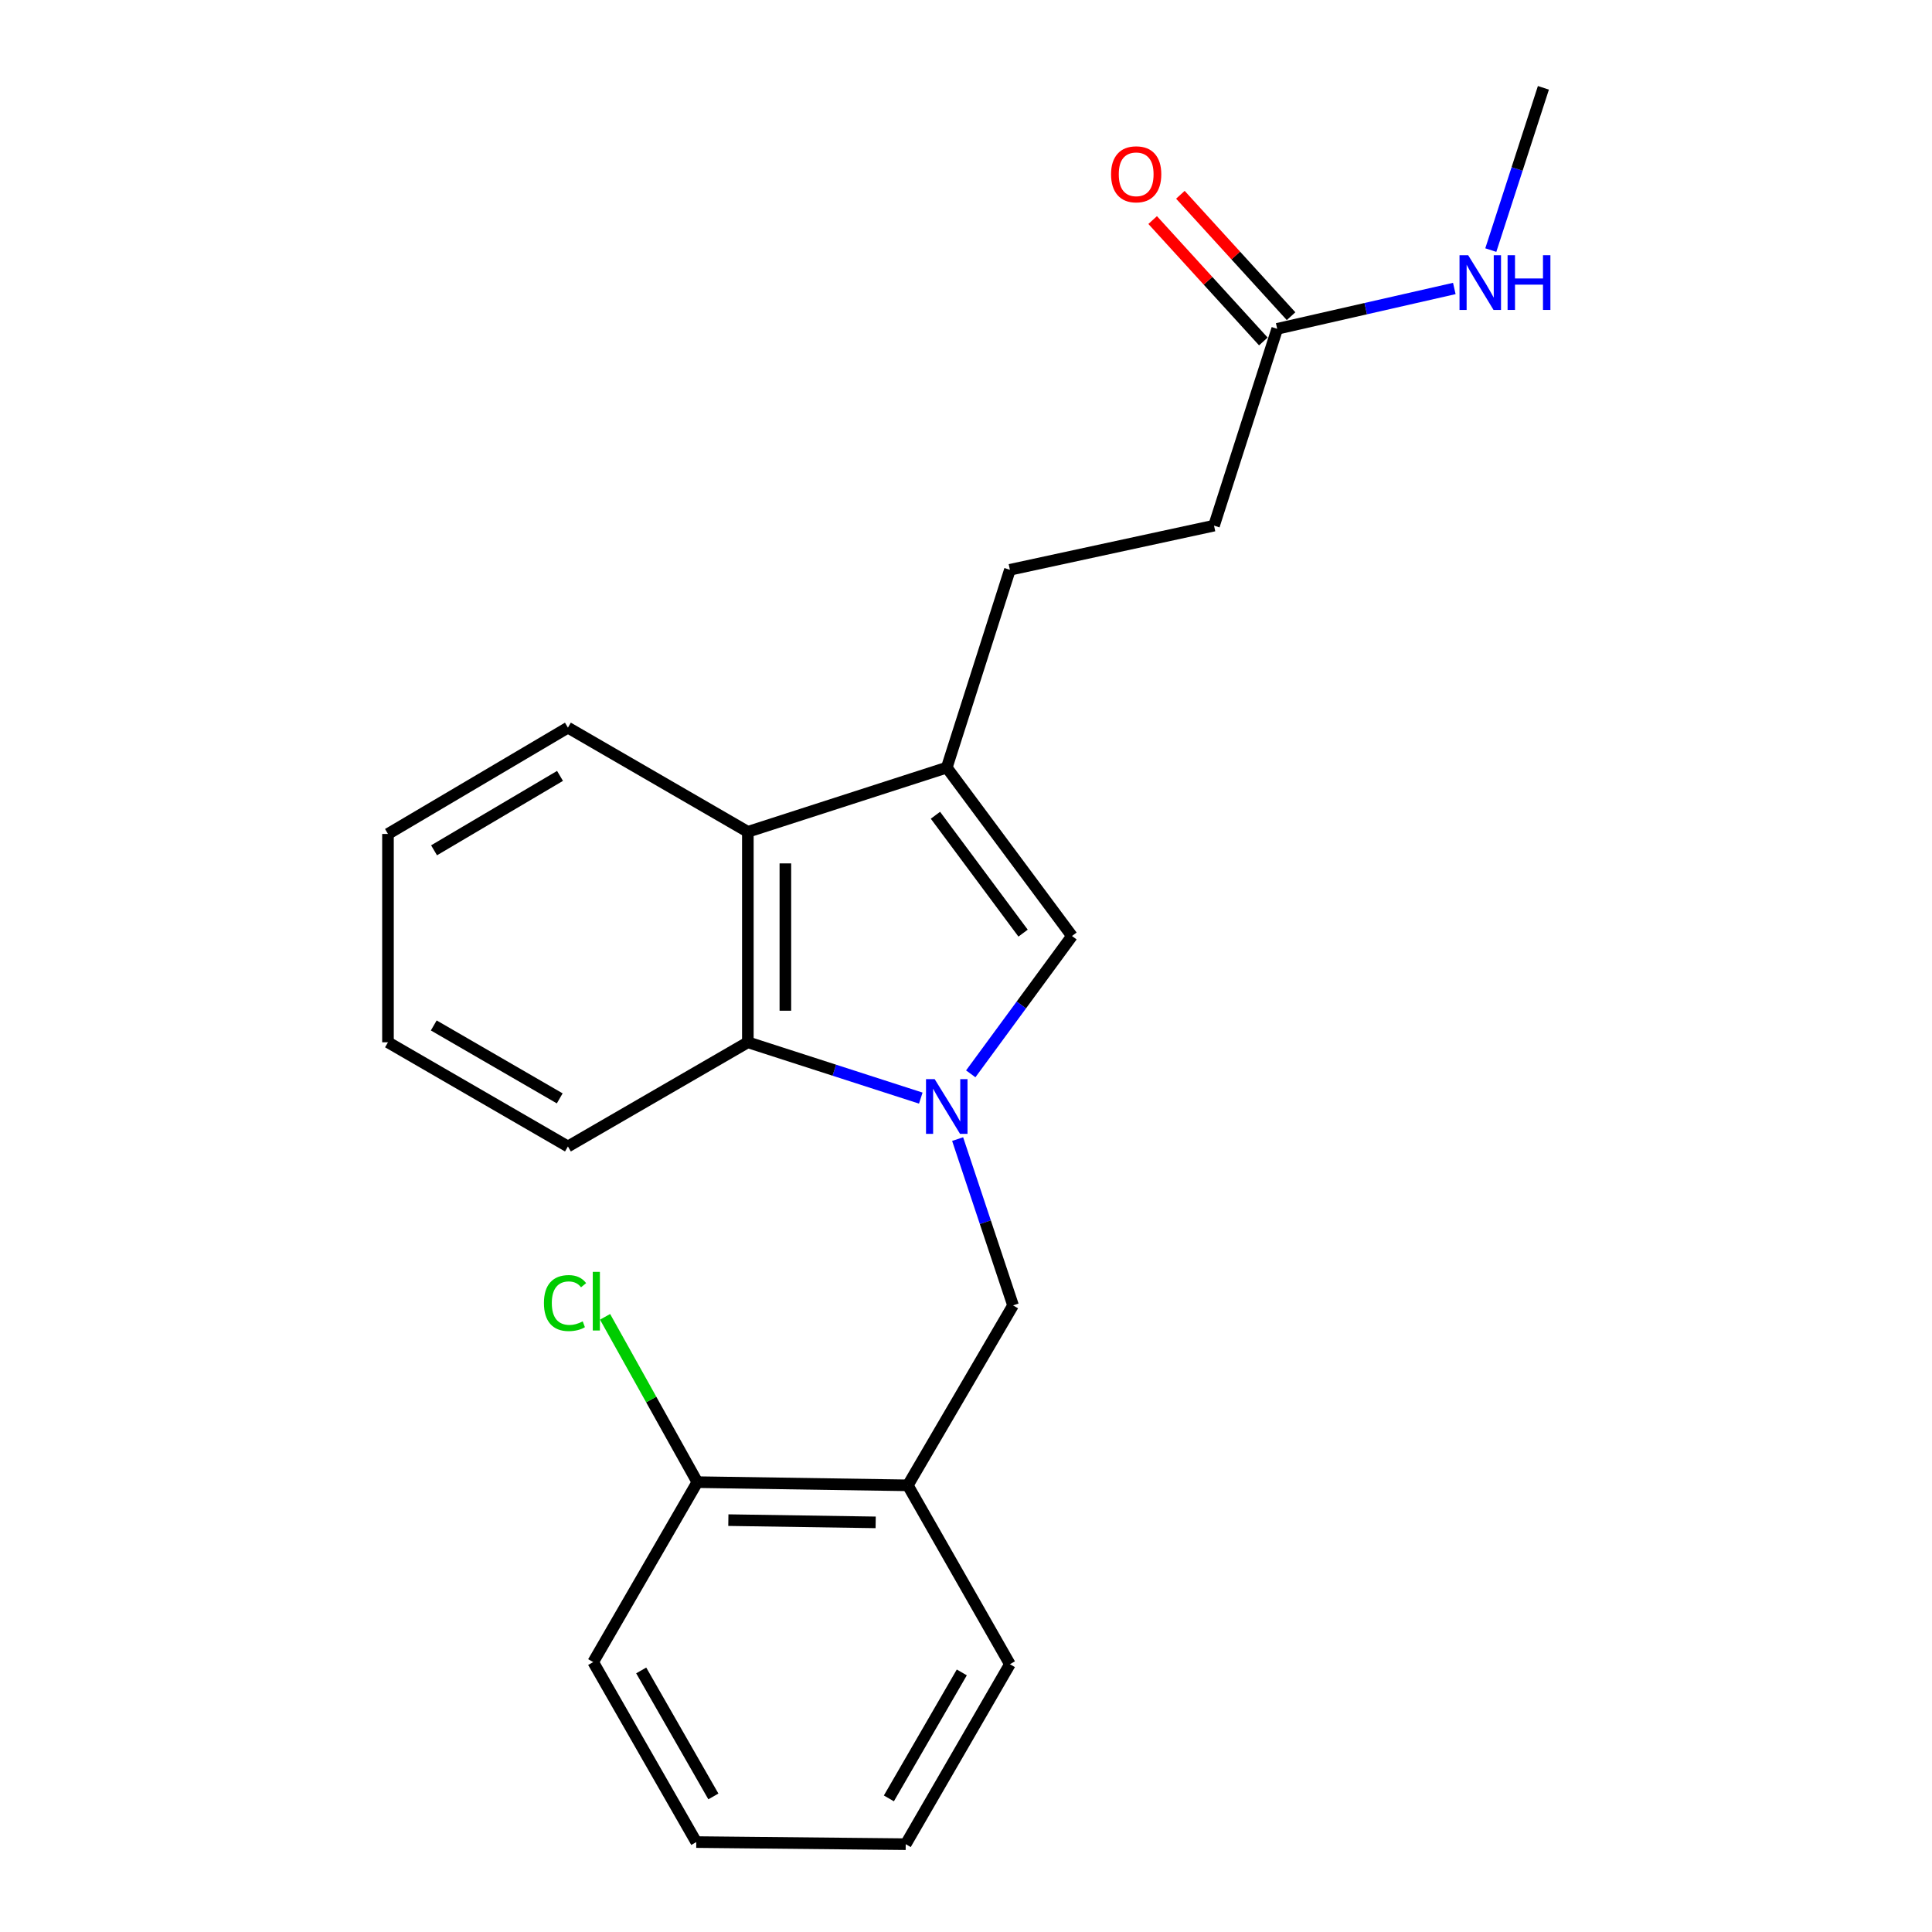 <?xml version='1.0' encoding='iso-8859-1'?>
<svg version='1.1' baseProfile='full'
              xmlns='http://www.w3.org/2000/svg'
                      xmlns:rdkit='http://www.rdkit.org/xml'
                      xmlns:xlink='http://www.w3.org/1999/xlink'
                  xml:space='preserve'
width='1000px' height='1000px' viewBox='0 0 1000 1000'>
<!-- END OF HEADER -->
<rect style='opacity:1.0;fill:#FFFFFF;stroke:none' width='1000' height='1000' x='0' y='0'> </rect>
<path class='bond-0' d='M 502.453,555.82 L 528.653,520.147' style='fill:none;fill-rule:evenodd;stroke:#0000FF;stroke-width:6px;stroke-linecap:butt;stroke-linejoin:miter;stroke-opacity:1' />
<path class='bond-0' d='M 528.653,520.147 L 554.852,484.475' style='fill:none;fill-rule:evenodd;stroke:#000000;stroke-width:6px;stroke-linecap:butt;stroke-linejoin:miter;stroke-opacity:1' />
<path class='bond-2' d='M 476.599,568.378 L 431.842,553.932' style='fill:none;fill-rule:evenodd;stroke:#0000FF;stroke-width:6px;stroke-linecap:butt;stroke-linejoin:miter;stroke-opacity:1' />
<path class='bond-2' d='M 431.842,553.932 L 387.085,539.487' style='fill:none;fill-rule:evenodd;stroke:#000000;stroke-width:6px;stroke-linecap:butt;stroke-linejoin:miter;stroke-opacity:1' />
<path class='bond-4' d='M 495.667,589.59 L 510.009,632.627' style='fill:none;fill-rule:evenodd;stroke:#0000FF;stroke-width:6px;stroke-linecap:butt;stroke-linejoin:miter;stroke-opacity:1' />
<path class='bond-4' d='M 510.009,632.627 L 524.352,675.664' style='fill:none;fill-rule:evenodd;stroke:#000000;stroke-width:6px;stroke-linecap:butt;stroke-linejoin:miter;stroke-opacity:1' />
<path class='bond-1' d='M 554.852,484.475 L 490.043,397.312' style='fill:none;fill-rule:evenodd;stroke:#000000;stroke-width:6px;stroke-linecap:butt;stroke-linejoin:miter;stroke-opacity:1' />
<path class='bond-1' d='M 529.547,482.988 L 484.181,421.973' style='fill:none;fill-rule:evenodd;stroke:#000000;stroke-width:6px;stroke-linecap:butt;stroke-linejoin:miter;stroke-opacity:1' />
<path class='bond-7' d='M 490.043,397.312 L 522.723,294.925' style='fill:none;fill-rule:evenodd;stroke:#000000;stroke-width:6px;stroke-linecap:butt;stroke-linejoin:miter;stroke-opacity:1' />
<path class='bond-22' d='M 490.043,397.312 L 387.085,430.552' style='fill:none;fill-rule:evenodd;stroke:#000000;stroke-width:6px;stroke-linecap:butt;stroke-linejoin:miter;stroke-opacity:1' />
<path class='bond-3' d='M 387.085,539.487 L 387.085,430.552' style='fill:none;fill-rule:evenodd;stroke:#000000;stroke-width:6px;stroke-linecap:butt;stroke-linejoin:miter;stroke-opacity:1' />
<path class='bond-3' d='M 406.505,523.147 L 406.505,446.892' style='fill:none;fill-rule:evenodd;stroke:#000000;stroke-width:6px;stroke-linecap:butt;stroke-linejoin:miter;stroke-opacity:1' />
<path class='bond-13' d='M 387.085,539.487 L 293.956,593.41' style='fill:none;fill-rule:evenodd;stroke:#000000;stroke-width:6px;stroke-linecap:butt;stroke-linejoin:miter;stroke-opacity:1' />
<path class='bond-14' d='M 387.085,430.552 L 293.956,376.629' style='fill:none;fill-rule:evenodd;stroke:#000000;stroke-width:6px;stroke-linecap:butt;stroke-linejoin:miter;stroke-opacity:1' />
<path class='bond-5' d='M 524.352,675.664 L 469.879,768.804' style='fill:none;fill-rule:evenodd;stroke:#000000;stroke-width:6px;stroke-linecap:butt;stroke-linejoin:miter;stroke-opacity:1' />
<path class='bond-8' d='M 469.879,768.804 L 360.944,767.154' style='fill:none;fill-rule:evenodd;stroke:#000000;stroke-width:6px;stroke-linecap:butt;stroke-linejoin:miter;stroke-opacity:1' />
<path class='bond-8' d='M 453.245,787.975 L 376.99,786.819' style='fill:none;fill-rule:evenodd;stroke:#000000;stroke-width:6px;stroke-linecap:butt;stroke-linejoin:miter;stroke-opacity:1' />
<path class='bond-15' d='M 469.879,768.804 L 522.723,861.394' style='fill:none;fill-rule:evenodd;stroke:#000000;stroke-width:6px;stroke-linecap:butt;stroke-linejoin:miter;stroke-opacity:1' />
<path class='bond-6' d='M 661.079,170.195 L 628.378,272.064' style='fill:none;fill-rule:evenodd;stroke:#000000;stroke-width:6px;stroke-linecap:butt;stroke-linejoin:miter;stroke-opacity:1' />
<path class='bond-9' d='M 668.255,163.653 L 639.61,132.236' style='fill:none;fill-rule:evenodd;stroke:#000000;stroke-width:6px;stroke-linecap:butt;stroke-linejoin:miter;stroke-opacity:1' />
<path class='bond-9' d='M 639.61,132.236 L 610.966,100.819' style='fill:none;fill-rule:evenodd;stroke:#FF0000;stroke-width:6px;stroke-linecap:butt;stroke-linejoin:miter;stroke-opacity:1' />
<path class='bond-9' d='M 653.904,176.737 L 625.26,145.32' style='fill:none;fill-rule:evenodd;stroke:#000000;stroke-width:6px;stroke-linecap:butt;stroke-linejoin:miter;stroke-opacity:1' />
<path class='bond-9' d='M 625.26,145.32 L 596.615,113.903' style='fill:none;fill-rule:evenodd;stroke:#FF0000;stroke-width:6px;stroke-linecap:butt;stroke-linejoin:miter;stroke-opacity:1' />
<path class='bond-10' d='M 661.079,170.195 L 706.914,159.755' style='fill:none;fill-rule:evenodd;stroke:#000000;stroke-width:6px;stroke-linecap:butt;stroke-linejoin:miter;stroke-opacity:1' />
<path class='bond-10' d='M 706.914,159.755 L 752.749,149.315' style='fill:none;fill-rule:evenodd;stroke:#0000FF;stroke-width:6px;stroke-linecap:butt;stroke-linejoin:miter;stroke-opacity:1' />
<path class='bond-11' d='M 522.723,294.925 L 628.378,272.064' style='fill:none;fill-rule:evenodd;stroke:#000000;stroke-width:6px;stroke-linecap:butt;stroke-linejoin:miter;stroke-opacity:1' />
<path class='bond-12' d='M 360.944,767.154 L 337.063,724.37' style='fill:none;fill-rule:evenodd;stroke:#000000;stroke-width:6px;stroke-linecap:butt;stroke-linejoin:miter;stroke-opacity:1' />
<path class='bond-12' d='M 337.063,724.37 L 313.183,681.586' style='fill:none;fill-rule:evenodd;stroke:#00CC00;stroke-width:6px;stroke-linecap:butt;stroke-linejoin:miter;stroke-opacity:1' />
<path class='bond-16' d='M 360.944,767.154 L 307.032,860.294' style='fill:none;fill-rule:evenodd;stroke:#000000;stroke-width:6px;stroke-linecap:butt;stroke-linejoin:miter;stroke-opacity:1' />
<path class='bond-17' d='M 771.634,129.446 L 785.249,87.45' style='fill:none;fill-rule:evenodd;stroke:#0000FF;stroke-width:6px;stroke-linecap:butt;stroke-linejoin:miter;stroke-opacity:1' />
<path class='bond-17' d='M 785.249,87.45 L 798.864,45.455' style='fill:none;fill-rule:evenodd;stroke:#000000;stroke-width:6px;stroke-linecap:butt;stroke-linejoin:miter;stroke-opacity:1' />
<path class='bond-18' d='M 293.956,593.41 L 200.816,539.487' style='fill:none;fill-rule:evenodd;stroke:#000000;stroke-width:6px;stroke-linecap:butt;stroke-linejoin:miter;stroke-opacity:1' />
<path class='bond-18' d='M 289.715,568.515 L 224.517,530.769' style='fill:none;fill-rule:evenodd;stroke:#000000;stroke-width:6px;stroke-linecap:butt;stroke-linejoin:miter;stroke-opacity:1' />
<path class='bond-23' d='M 293.956,376.629 L 200.816,431.653' style='fill:none;fill-rule:evenodd;stroke:#000000;stroke-width:6px;stroke-linecap:butt;stroke-linejoin:miter;stroke-opacity:1' />
<path class='bond-23' d='M 289.862,401.603 L 224.664,440.119' style='fill:none;fill-rule:evenodd;stroke:#000000;stroke-width:6px;stroke-linecap:butt;stroke-linejoin:miter;stroke-opacity:1' />
<path class='bond-20' d='M 522.723,861.394 L 468.8,954.545' style='fill:none;fill-rule:evenodd;stroke:#000000;stroke-width:6px;stroke-linecap:butt;stroke-linejoin:miter;stroke-opacity:1' />
<path class='bond-20' d='M 497.827,865.638 L 460.082,930.844' style='fill:none;fill-rule:evenodd;stroke:#000000;stroke-width:6px;stroke-linecap:butt;stroke-linejoin:miter;stroke-opacity:1' />
<path class='bond-24' d='M 307.032,860.294 L 360.394,953.456' style='fill:none;fill-rule:evenodd;stroke:#000000;stroke-width:6px;stroke-linecap:butt;stroke-linejoin:miter;stroke-opacity:1' />
<path class='bond-24' d='M 331.888,864.616 L 369.241,929.829' style='fill:none;fill-rule:evenodd;stroke:#000000;stroke-width:6px;stroke-linecap:butt;stroke-linejoin:miter;stroke-opacity:1' />
<path class='bond-19' d='M 200.816,539.487 L 200.816,431.653' style='fill:none;fill-rule:evenodd;stroke:#000000;stroke-width:6px;stroke-linecap:butt;stroke-linejoin:miter;stroke-opacity:1' />
<path class='bond-21' d='M 468.8,954.545 L 360.394,953.456' style='fill:none;fill-rule:evenodd;stroke:#000000;stroke-width:6px;stroke-linecap:butt;stroke-linejoin:miter;stroke-opacity:1' />
<path  class='atom-0' d='M 483.783 558.557
L 493.063 573.557
Q 493.983 575.037, 495.463 577.717
Q 496.943 580.397, 497.023 580.557
L 497.023 558.557
L 500.783 558.557
L 500.783 586.877
L 496.903 586.877
L 486.943 570.477
Q 485.783 568.557, 484.543 566.357
Q 483.343 564.157, 482.983 563.477
L 482.983 586.877
L 479.303 586.877
L 479.303 558.557
L 483.783 558.557
' fill='#0000FF'/>
<path  class='atom-10' d='M 575.082 90.211
Q 575.082 83.411, 578.442 79.611
Q 581.802 75.811, 588.082 75.811
Q 594.362 75.811, 597.722 79.611
Q 601.082 83.411, 601.082 90.211
Q 601.082 97.091, 597.682 101.011
Q 594.282 104.891, 588.082 104.891
Q 581.842 104.891, 578.442 101.011
Q 575.082 97.131, 575.082 90.211
M 588.082 101.691
Q 592.402 101.691, 594.722 98.811
Q 597.082 95.891, 597.082 90.211
Q 597.082 84.651, 594.722 81.851
Q 592.402 79.011, 588.082 79.011
Q 583.762 79.011, 581.402 81.811
Q 579.082 84.611, 579.082 90.211
Q 579.082 95.931, 581.402 98.811
Q 583.762 101.691, 588.082 101.691
' fill='#FF0000'/>
<path  class='atom-11' d='M 759.924 132.095
L 769.204 147.095
Q 770.124 148.575, 771.604 151.255
Q 773.084 153.935, 773.164 154.095
L 773.164 132.095
L 776.924 132.095
L 776.924 160.415
L 773.044 160.415
L 763.084 144.015
Q 761.924 142.095, 760.684 139.895
Q 759.484 137.695, 759.124 137.015
L 759.124 160.415
L 755.444 160.415
L 755.444 132.095
L 759.924 132.095
' fill='#0000FF'/>
<path  class='atom-11' d='M 780.324 132.095
L 784.164 132.095
L 784.164 144.135
L 798.644 144.135
L 798.644 132.095
L 802.484 132.095
L 802.484 160.415
L 798.644 160.415
L 798.644 147.335
L 784.164 147.335
L 784.164 160.415
L 780.324 160.415
L 780.324 132.095
' fill='#0000FF'/>
<path  class='atom-13' d='M 281.541 674.465
Q 281.541 667.425, 284.821 663.745
Q 288.141 660.025, 294.421 660.025
Q 300.261 660.025, 303.381 664.145
L 300.741 666.305
Q 298.461 663.305, 294.421 663.305
Q 290.141 663.305, 287.861 666.185
Q 285.621 669.025, 285.621 674.465
Q 285.621 680.065, 287.941 682.945
Q 290.301 685.825, 294.861 685.825
Q 297.981 685.825, 301.621 683.945
L 302.741 686.945
Q 301.261 687.905, 299.021 688.465
Q 296.781 689.025, 294.301 689.025
Q 288.141 689.025, 284.821 685.265
Q 281.541 681.505, 281.541 674.465
' fill='#00CC00'/>
<path  class='atom-13' d='M 306.821 658.305
L 310.501 658.305
L 310.501 688.665
L 306.821 688.665
L 306.821 658.305
' fill='#00CC00'/>
</svg>
